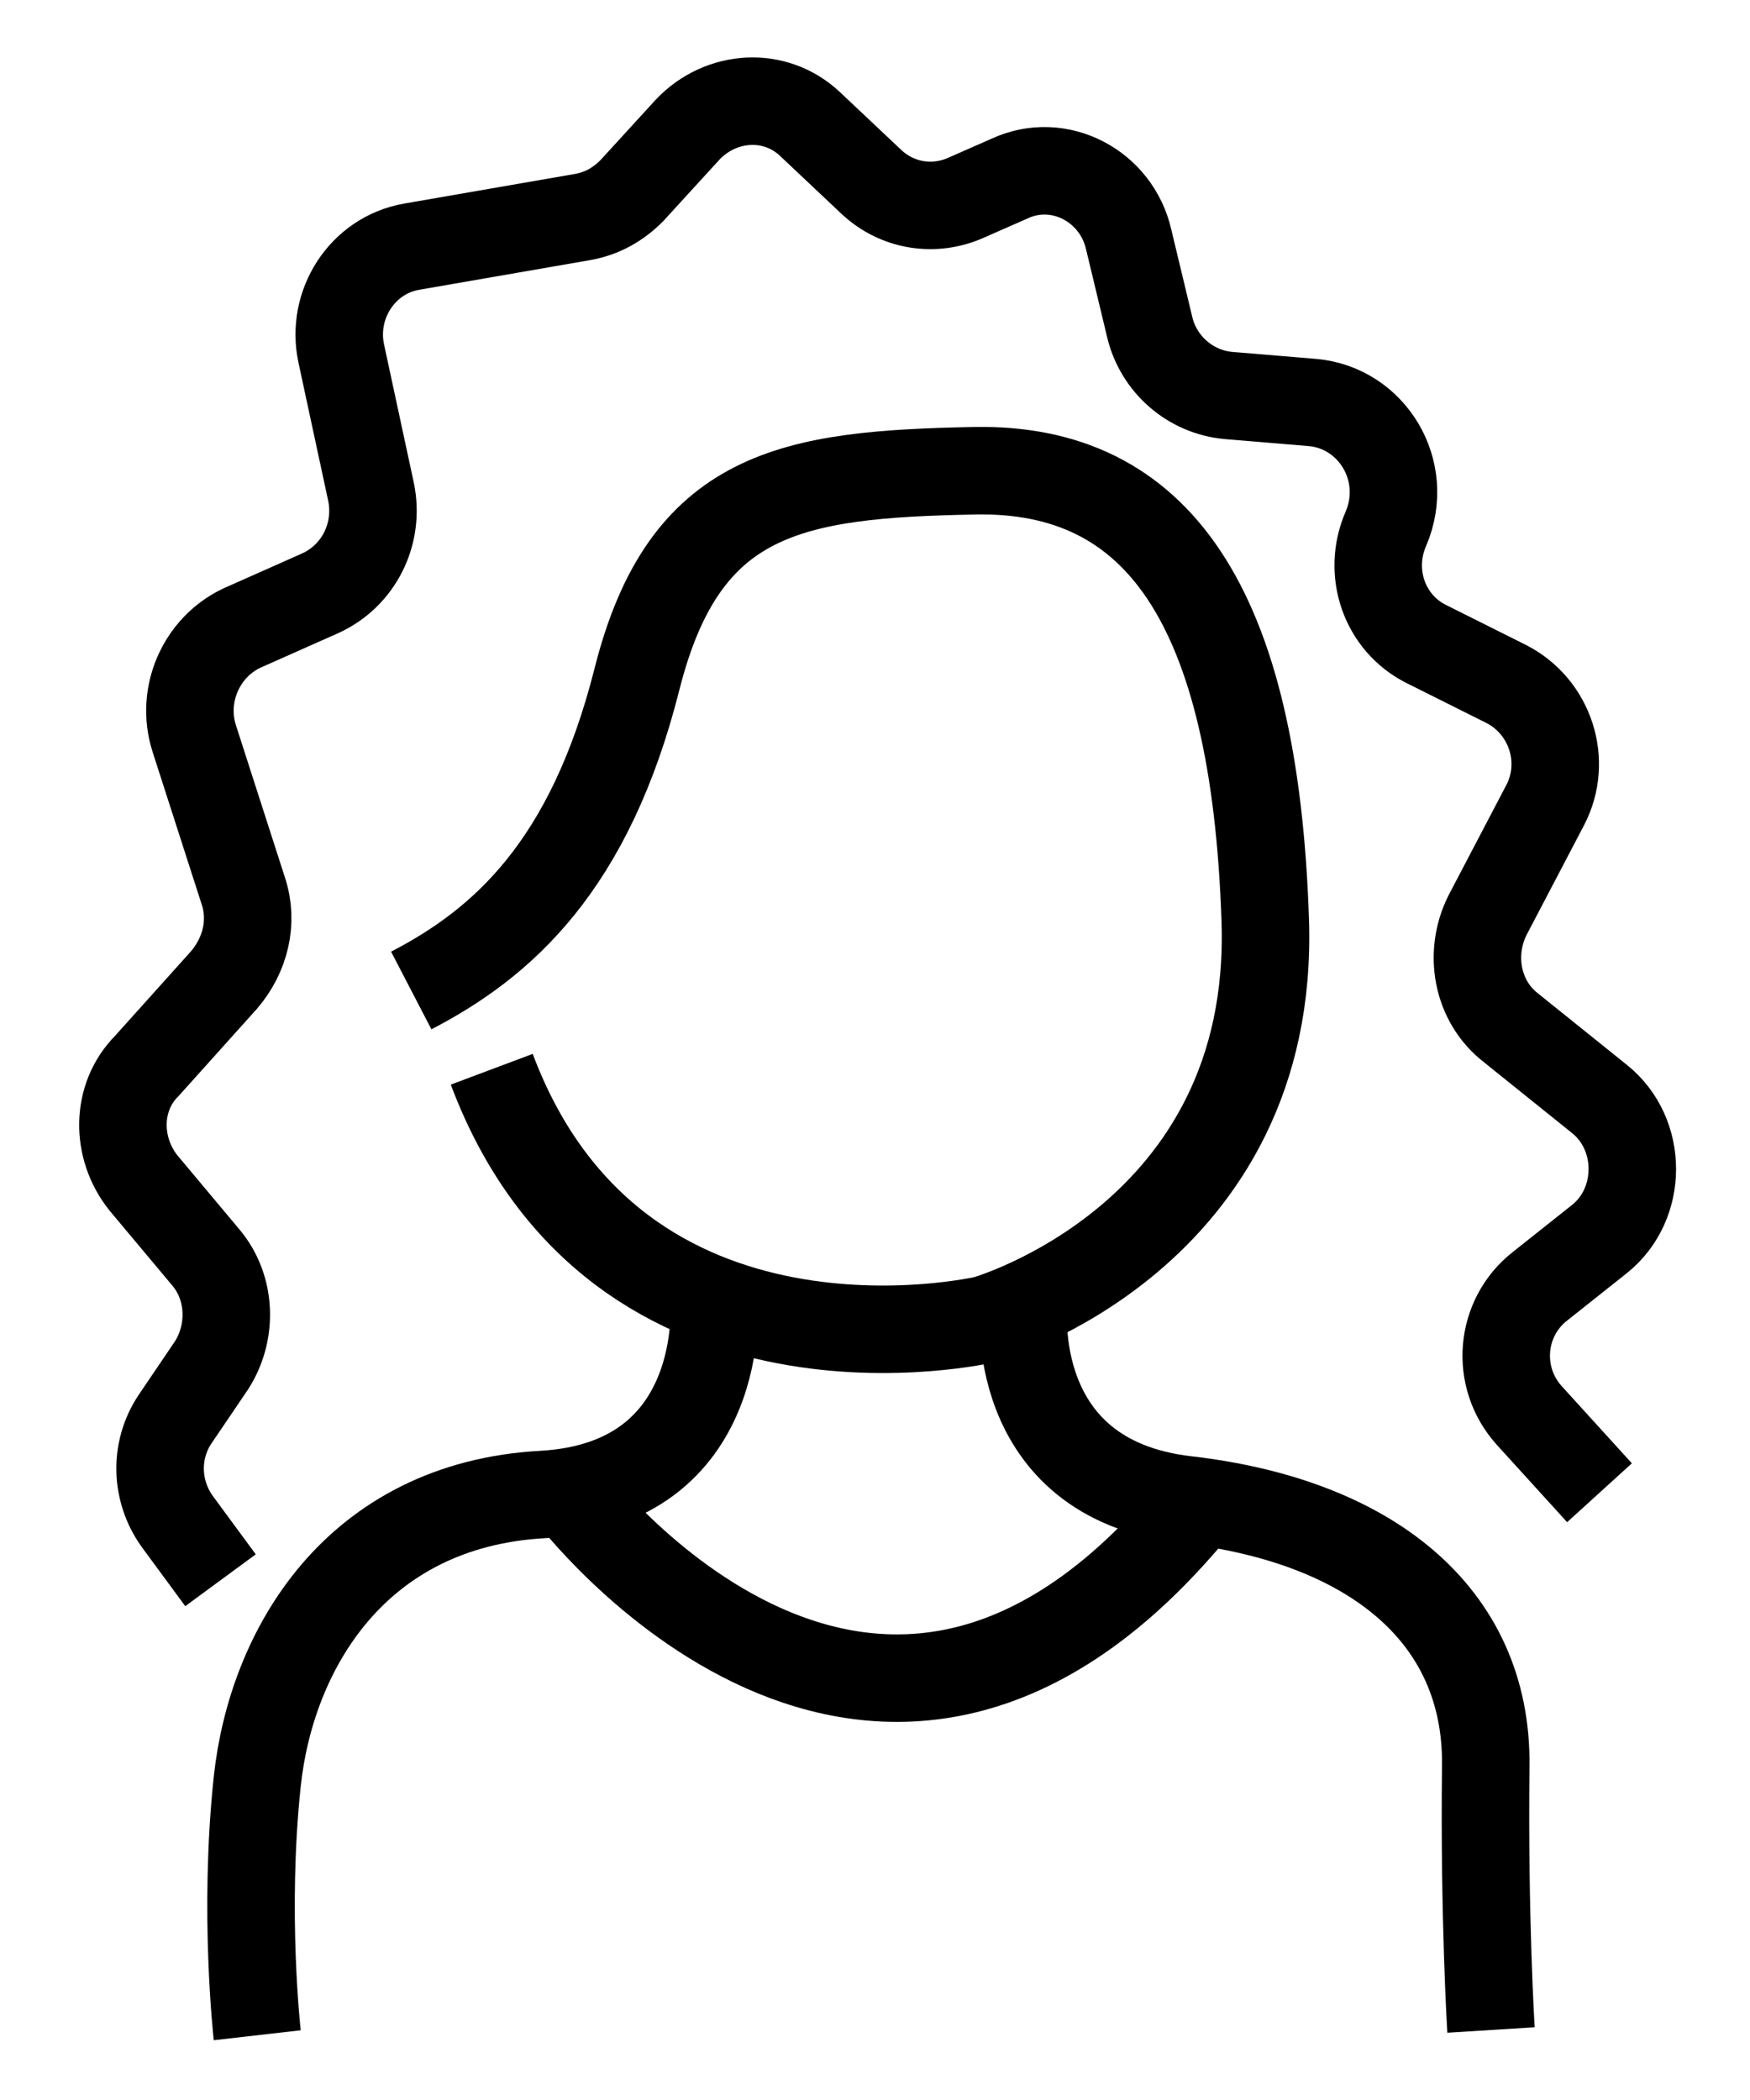 <svg width="10" height="12" viewBox="0 0 10 12" fill="none" xmlns="http://www.w3.org/2000/svg">
<path d="M2.81 6.11C3.53 8.03 5.63 7.54 5.63 7.54C5.63 7.54 7.29 7.07 7.23 5.26C7.17 3.45 6.61 2.67 5.57 2.69C4.52 2.71 3.91 2.81 3.64 3.88C3.37 4.95 2.87 5.39 2.35 5.66" stroke="black" stroke-width="0.5" stroke-miterlimit="10"/>
<path d="M1.26 9.03L1.01 8.69C0.89 8.52 0.88 8.29 1 8.11L1.21 7.8C1.33 7.61 1.32 7.36 1.18 7.19L0.82 6.76C0.66 6.56 0.66 6.27 0.84 6.09L1.28 5.6C1.4 5.46 1.45 5.27 1.39 5.09L1.11 4.22C1.03 3.97 1.15 3.7 1.38 3.59L1.83 3.39C2.05 3.29 2.17 3.05 2.12 2.81L1.95 2.02C1.89 1.74 2.07 1.46 2.35 1.41L3.33 1.24C3.44 1.22 3.53 1.17 3.61 1.09L3.93 0.74C4.12 0.54 4.43 0.52 4.63 0.71L4.98 1.04C5.13 1.18 5.34 1.21 5.52 1.13L5.77 1.02C6.05 0.89 6.38 1.06 6.45 1.37L6.57 1.87C6.62 2.08 6.8 2.24 7.02 2.26L7.5 2.3C7.84 2.33 8.06 2.69 7.92 3.02C7.81 3.27 7.91 3.56 8.15 3.68L8.61 3.91C8.86 4.04 8.96 4.35 8.83 4.6L8.5 5.23C8.39 5.45 8.44 5.72 8.63 5.87L9.14 6.28C9.39 6.48 9.39 6.88 9.14 7.08L8.8 7.35C8.57 7.53 8.54 7.87 8.74 8.09L9.14 8.53" stroke="black" stroke-width="0.5" stroke-miterlimit="10"/>
<path d="M4.08 7.43C4.08 7.43 4.17 8.48 3.1 8.54C2.03 8.6 1.55 9.43 1.47 10.18C1.39 10.93 1.47 11.63 1.47 11.63" stroke="black" stroke-width="0.5" stroke-miterlimit="10"/>
<path d="M5.85 7.45C5.85 7.45 5.74 8.45 6.78 8.57C7.82 8.69 8.5 9.22 8.49 10.09C8.48 10.96 8.52 11.6 8.52 11.6" stroke="black" stroke-width="0.5" stroke-miterlimit="10"/>
<path d="M3.25 8.53C3.25 8.53 5.01 10.88 6.86 8.58" stroke="black" stroke-width="0.5" stroke-miterlimit="10"/>
</svg>
